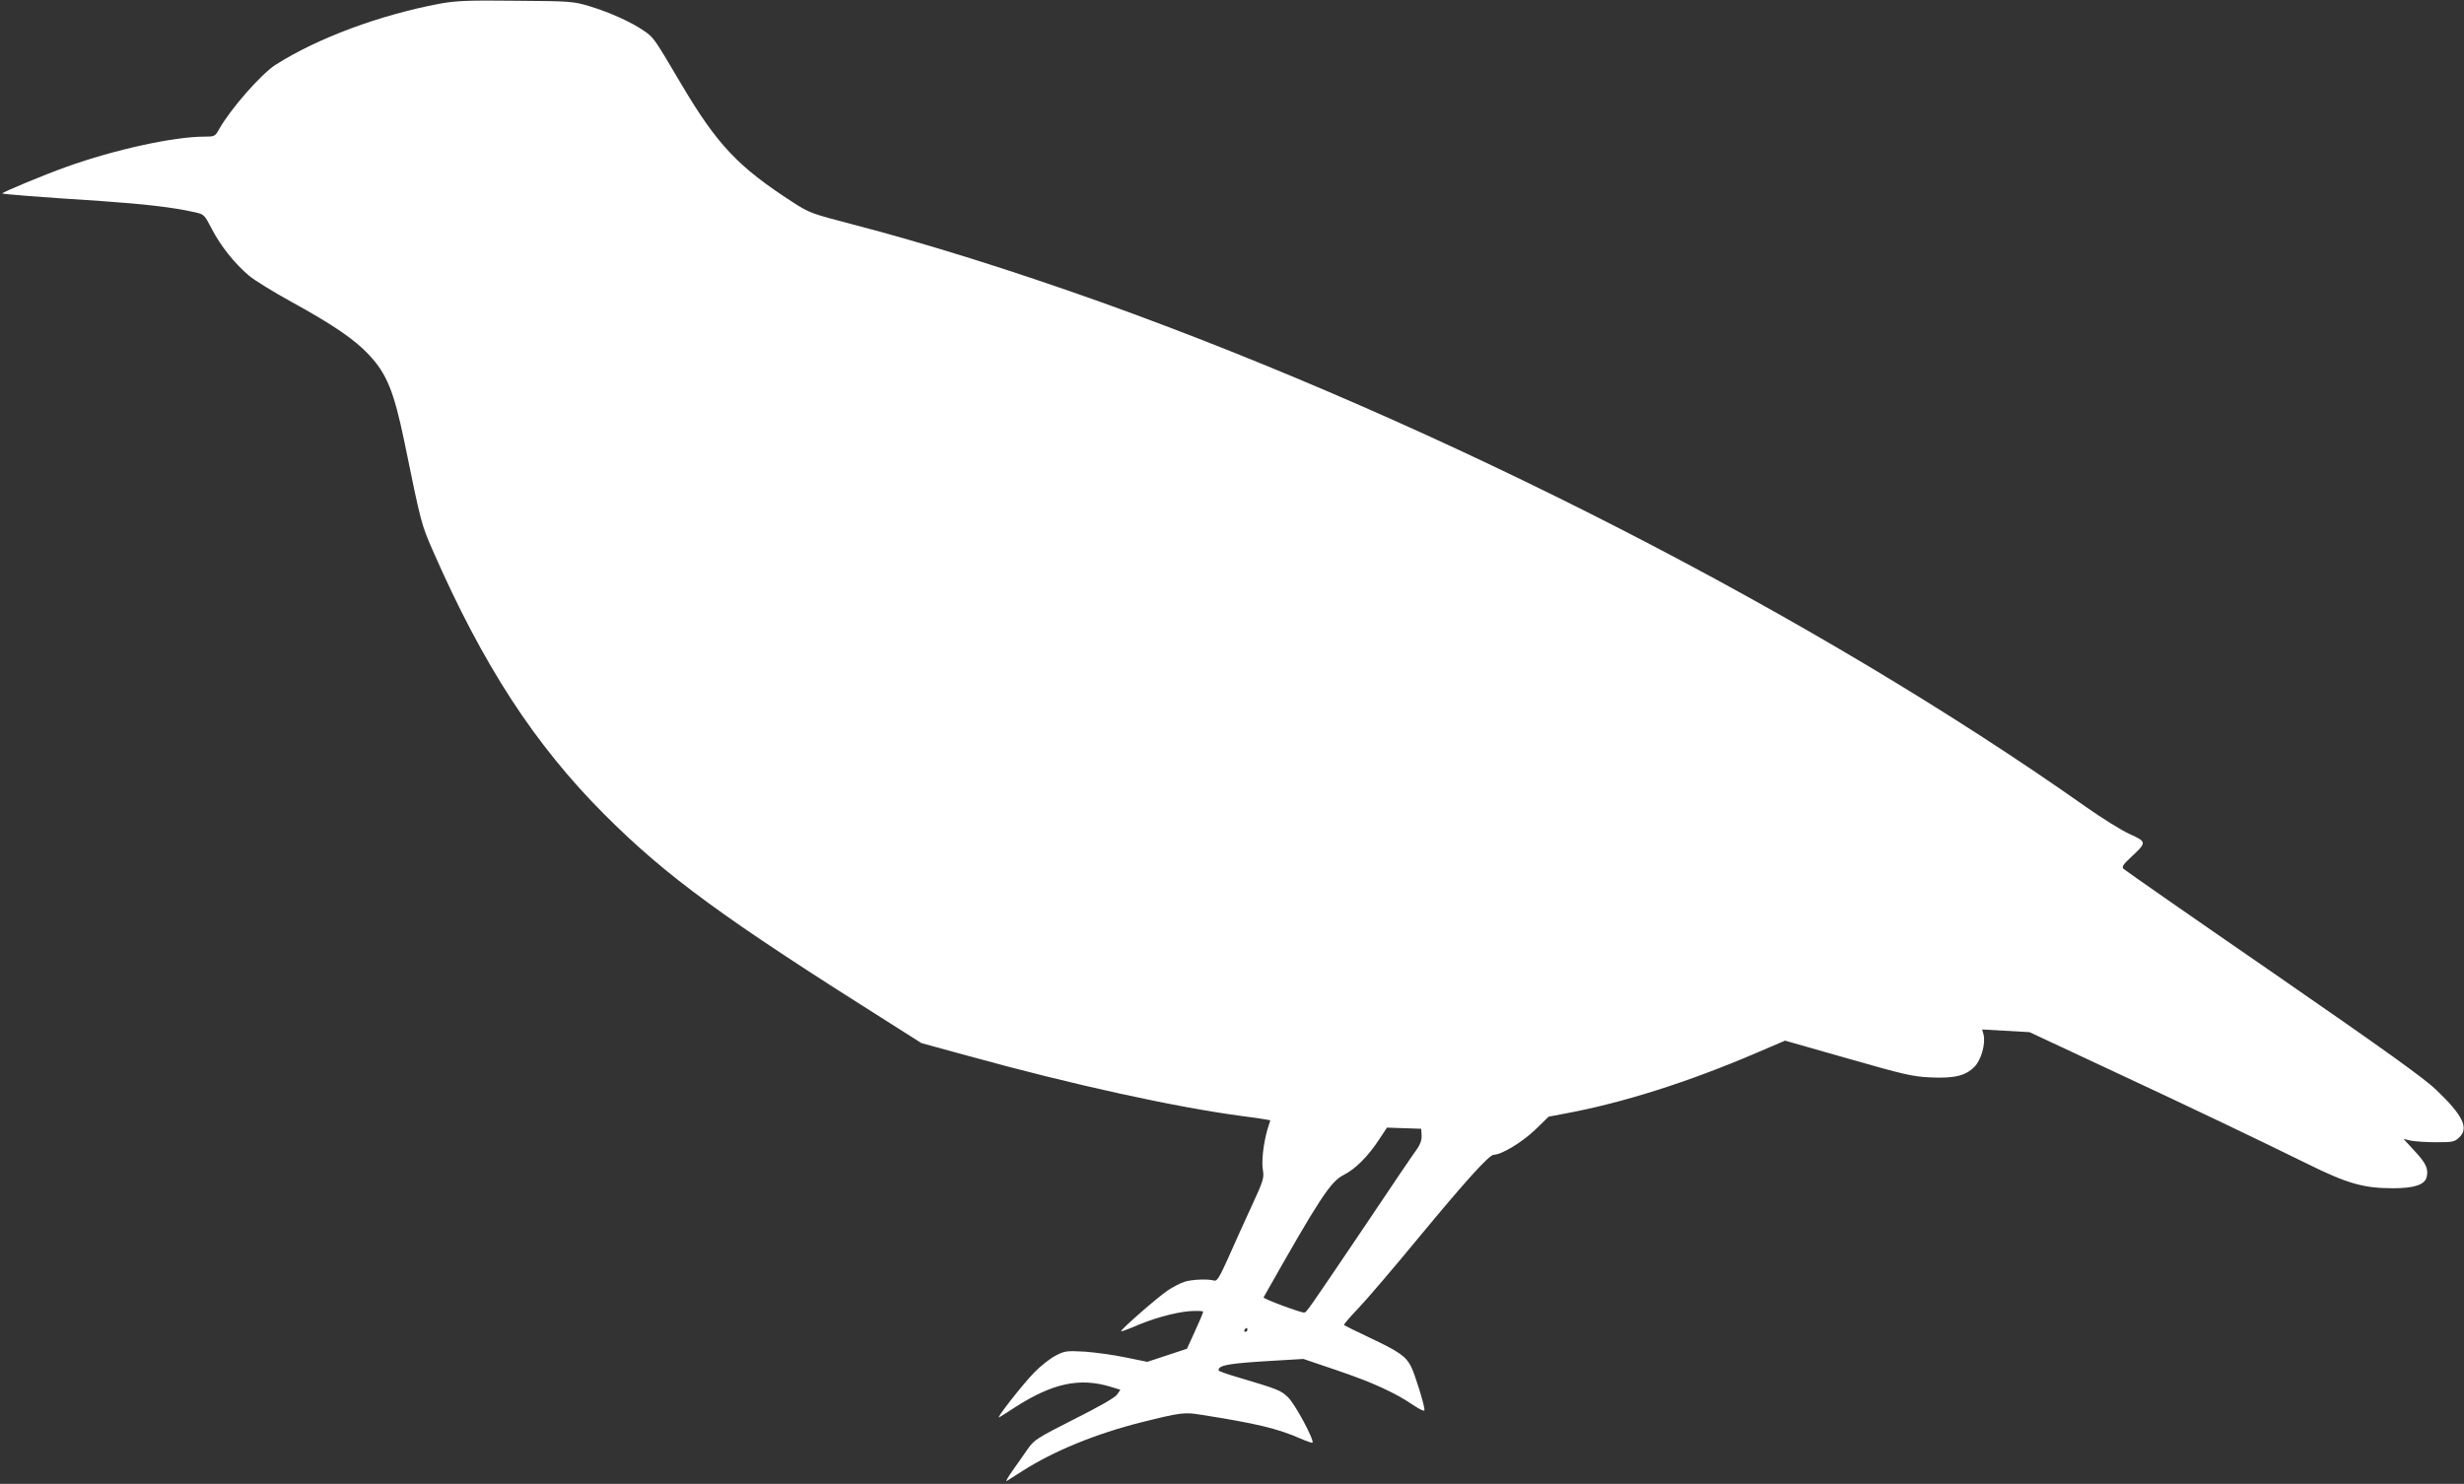 <?xml version="1.0" standalone="no"?>
<!DOCTYPE svg PUBLIC "-//W3C//DTD SVG 20010904//EN"
 "http://www.w3.org/TR/2001/REC-SVG-20010904/DTD/svg10.dtd">
<svg version="1.0" xmlns="http://www.w3.org/2000/svg"
 width="1280pt" height="771pt" viewBox="0 0 1280 771"
 preserveAspectRatio="xMidYMid meet">
<rect x="0" y="0" width="1280" height="771" fill="#333333" stroke="none"/>
<g transform="translate(0,771) scale(0.1,-0.1)"
fill="#ffffff" stroke="none">
<path d="M2285 7691 c-313 -59 -636 -179 -854 -318 -75 -48 -234 -230 -292
-333 -22 -39 -24 -40 -78 -40 -158 0 -465 -67 -716 -157 -113 -40 -338 -134
-333 -138 4 -4 194 -19 518 -40 217 -15 368 -32 478 -57 52 -11 53 -12 92 -87
46 -89 117 -178 192 -242 29 -25 130 -87 223 -138 215 -118 329 -196 402 -275
92 -98 129 -189 183 -448 88 -431 89 -433 149 -570 261 -596 529 -1007 890
-1369 324 -324 619 -540 1487 -1087 l161 -102 234 -64 c553 -153 1090 -270
1439 -316 47 -6 97 -13 112 -16 l27 -5 -15 -48 c-21 -73 -32 -168 -23 -214 6
-37 1 -55 -60 -186 -37 -81 -92 -201 -121 -268 -44 -98 -58 -121 -72 -117 -32
10 -117 6 -155 -6 -21 -7 -60 -27 -87 -45 -52 -35 -248 -206 -242 -212 2 -2
29 8 61 21 95 43 214 76 291 83 42 3 74 2 74 -3 0 -5 -19 -50 -42 -100 l-42
-92 -103 -34 -103 -34 -113 23 c-61 13 -157 26 -212 30 -94 5 -104 4 -150 -20
-28 -14 -78 -53 -112 -88 -64 -66 -206 -248 -182 -233 8 4 45 28 82 52 195
125 334 155 495 107 l52 -16 -17 -25 c-11 -16 -95 -64 -223 -128 -191 -97
-207 -107 -239 -152 -19 -27 -54 -78 -80 -114 -25 -35 -39 -60 -31 -55 8 5 44
28 80 51 162 104 384 195 620 254 199 50 224 53 303 40 294 -46 403 -72 526
-126 30 -13 56 -22 59 -20 11 12 -91 202 -127 236 -39 37 -50 41 -268 106 -51
15 -93 30 -93 34 0 27 49 36 288 50 l153 9 174 -59 c183 -62 302 -116 397
-181 38 -25 58 -34 58 -25 0 25 -50 187 -70 226 -27 53 -63 78 -214 149 -72
34 -132 64 -134 66 -3 3 31 42 74 87 44 46 183 209 310 363 249 301 370 435
394 435 40 0 147 65 214 129 l71 69 90 17 c296 55 633 162 984 312 l154 66
326 -93 c291 -83 337 -94 428 -98 125 -6 182 8 229 54 36 36 60 121 48 169
l-7 26 123 -7 123 -7 411 -192 c450 -210 753 -355 1032 -492 208 -103 293
-127 444 -127 112 0 166 18 176 58 10 43 -3 72 -63 136 l-57 62 40 -9 c21 -4
80 -8 131 -8 84 0 94 2 118 25 52 48 19 115 -119 247 -61 59 -273 211 -846
607 -421 290 -771 534 -778 541 -11 10 -5 21 38 61 83 78 83 79 -6 120 -43 19
-143 82 -223 138 -1415 999 -3350 1991 -5121 2626 -466 166 -912 306 -1298
406 -203 53 -218 58 -300 111 -287 185 -396 300 -583 616 -142 241 -143 242
-194 277 -65 45 -176 95 -280 127 -88 26 -96 27 -385 29 -252 3 -309 0 -395
-15z m5100 -5881 c1 -23 -7 -46 -23 -69 -14 -18 -136 -198 -271 -400 -303
-449 -304 -450 -316 -451 -18 -1 -215 72 -211 79 291 515 348 602 416 636 60
30 127 97 182 181 l43 65 89 -3 89 -3 2 -35z m-905 -1010 c0 -5 -5 -10 -11
-10 -5 0 -7 5 -4 10 3 6 8 10 11 10 2 0 4 -4 4 -10z"/>
</g>
</svg>
